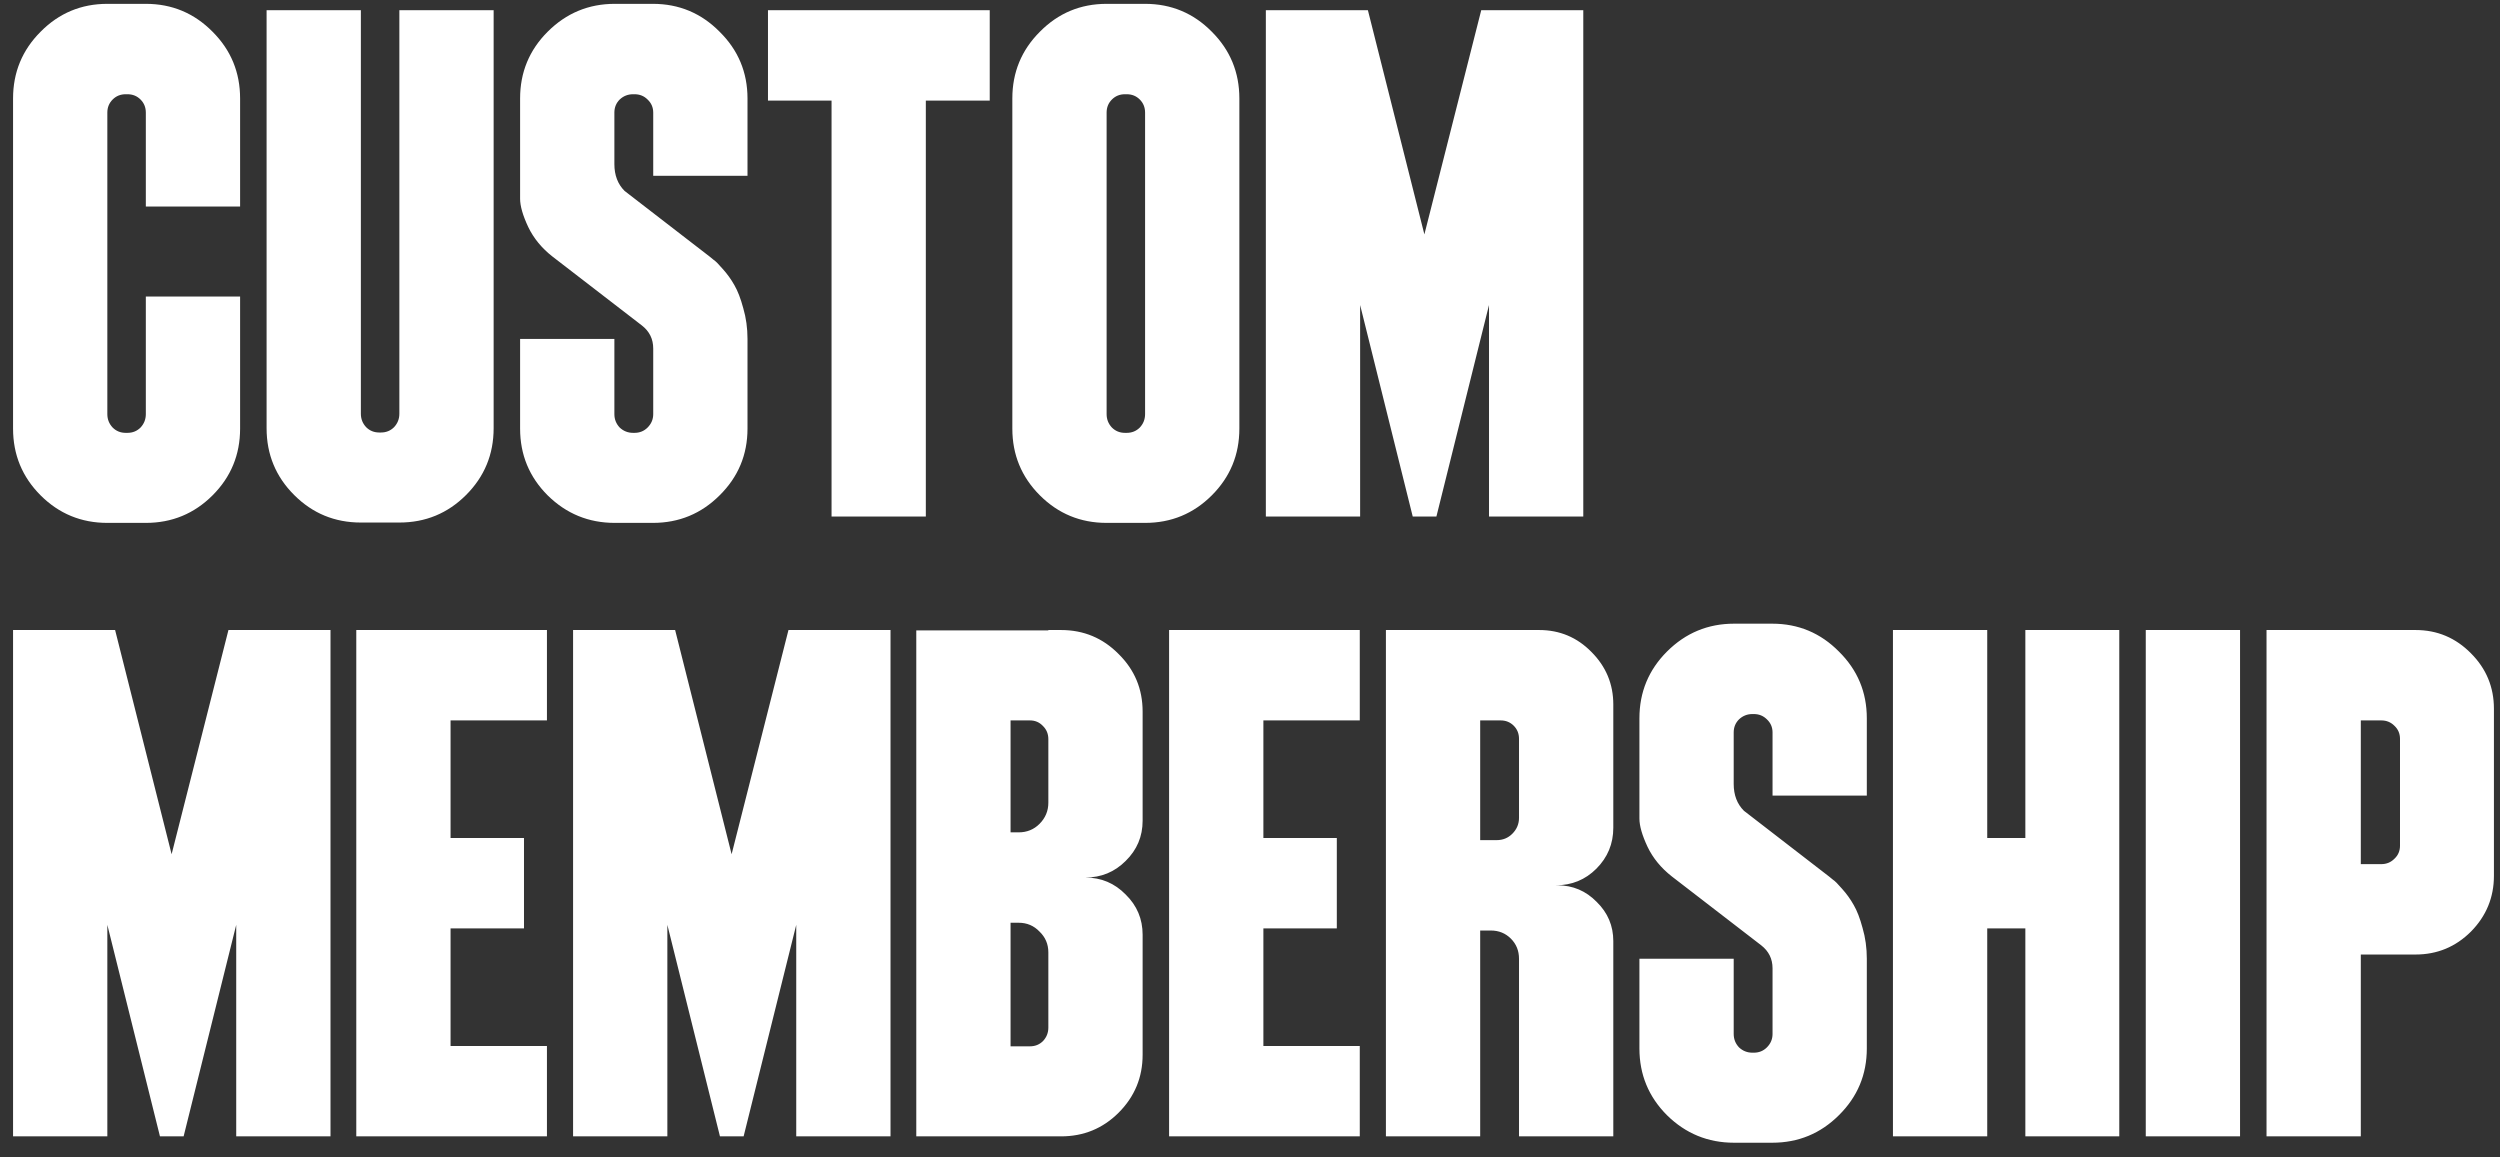 <svg width="121" height="56" viewBox="0 0 121 56" fill="none" xmlns="http://www.w3.org/2000/svg">
<rect x="0" y="0" width="121" height="56" fill="#333333" stroke="none"/>
<path d="M7.058 14.353H11.621V20.745C11.621 22.009 11.177 23.086 10.288 23.975C9.399 24.863 8.323 25.308 7.058 25.308H5.195C3.931 25.308 2.854 24.863 1.965 23.975C1.077 23.086 0.632 22.009 0.632 20.745V4.766C0.632 3.501 1.077 2.424 1.965 1.536C2.854 0.636 3.931 0.186 5.195 0.186H7.058C8.323 0.186 9.399 0.636 10.288 1.536C11.177 2.424 11.621 3.501 11.621 4.766V9.995H7.058V5.449C7.058 5.199 6.973 4.988 6.802 4.817C6.631 4.646 6.42 4.561 6.169 4.561H6.084C5.833 4.561 5.623 4.646 5.452 4.817C5.281 4.988 5.195 5.199 5.195 5.449V20.044C5.195 20.295 5.281 20.511 5.452 20.693C5.623 20.864 5.833 20.95 6.084 20.95H6.169C6.42 20.95 6.631 20.864 6.802 20.693C6.973 20.511 7.058 20.295 7.058 20.044V14.353ZM19.329 0.493H23.892V20.727C23.892 21.992 23.447 23.069 22.559 23.957C21.67 24.846 20.593 25.291 19.329 25.291H17.466C16.201 25.291 15.124 24.846 14.236 23.957C13.347 23.069 12.903 21.992 12.903 20.727V0.493H17.466V20.027C17.466 20.277 17.551 20.494 17.722 20.676C17.893 20.847 18.104 20.933 18.355 20.933H18.44C18.691 20.933 18.901 20.847 19.072 20.676C19.243 20.494 19.329 20.277 19.329 20.027V0.493ZM36.179 8.508H31.616V5.449C31.616 5.199 31.525 4.988 31.343 4.817C31.172 4.646 30.961 4.561 30.71 4.561H30.642C30.391 4.561 30.175 4.646 29.993 4.817C29.822 4.988 29.736 5.199 29.736 5.449V7.944C29.736 8.48 29.901 8.913 30.232 9.243L30.454 9.414L34.351 12.422C34.396 12.456 34.459 12.507 34.539 12.576C34.63 12.633 34.778 12.781 34.983 13.02C35.199 13.259 35.387 13.521 35.547 13.806C35.706 14.08 35.849 14.45 35.974 14.917C36.111 15.384 36.179 15.88 36.179 16.404V20.745C36.179 22.009 35.729 23.086 34.829 23.975C33.94 24.863 32.864 25.308 31.599 25.308H29.753C28.489 25.308 27.406 24.863 26.506 23.975C25.618 23.086 25.173 22.009 25.173 20.745V16.404H29.736V20.044C29.736 20.295 29.822 20.511 29.993 20.693C30.175 20.864 30.391 20.95 30.642 20.95H30.71C30.961 20.95 31.172 20.864 31.343 20.693C31.525 20.511 31.616 20.295 31.616 20.044V16.865C31.616 16.41 31.434 16.039 31.069 15.754L26.746 12.422C26.221 12.012 25.828 11.533 25.566 10.986C25.304 10.428 25.173 9.972 25.173 9.619V9.089V4.766C25.173 3.501 25.618 2.424 26.506 1.536C27.406 0.636 28.489 0.186 29.753 0.186H31.599C32.864 0.186 33.94 0.636 34.829 1.536C35.729 2.424 36.179 3.501 36.179 4.766V8.508ZM47.903 0.493V4.868H44.81V25H40.247V4.868H37.17V0.493H47.903ZM48.997 4.766C48.997 3.501 49.441 2.424 50.33 1.536C51.218 0.636 52.295 0.186 53.56 0.186H55.422C56.687 0.186 57.764 0.636 58.652 1.536C59.541 2.424 59.985 3.501 59.985 4.766V20.745C59.985 22.009 59.541 23.086 58.652 23.975C57.764 24.863 56.687 25.308 55.422 25.308H53.56C52.295 25.308 51.218 24.863 50.33 23.975C49.441 23.086 48.997 22.009 48.997 20.745V4.766ZM53.56 20.044C53.56 20.295 53.645 20.511 53.816 20.693C53.987 20.864 54.198 20.95 54.448 20.95H54.534C54.784 20.95 54.995 20.864 55.166 20.693C55.337 20.511 55.422 20.295 55.422 20.044V5.449C55.422 5.199 55.337 4.988 55.166 4.817C54.995 4.646 54.784 4.561 54.534 4.561H54.448C54.198 4.561 53.987 4.646 53.816 4.817C53.645 4.988 53.56 5.199 53.56 5.449V20.044ZM71.692 0.493H76.631V25H72.068V14.763L69.522 25H68.376L65.83 14.763V25H61.267V0.493H66.206L68.94 11.345L71.692 0.493ZM11.057 30.493H15.996V55H11.433V44.763L8.887 55H7.742L5.195 44.763V55H0.632V30.493H5.571L8.306 41.345L11.057 30.493ZM26.472 34.868H21.807V40.559H25.361V44.934H21.807V50.625H26.472V55H17.244V30.493H26.472V34.868ZM38.162 30.493H43.101V55H38.538V44.763L35.991 55H34.846L32.3 44.763V55H27.737V30.493H32.676L35.41 41.345L38.162 30.493ZM55.303 39.722C55.303 40.485 55.029 41.134 54.482 41.67C53.947 42.205 53.297 42.473 52.534 42.473C53.297 42.473 53.947 42.747 54.482 43.294C55.029 43.829 55.303 44.478 55.303 45.242V51.052C55.303 52.146 54.915 53.08 54.141 53.855C53.377 54.618 52.449 55 51.355 55H44.348V30.51H50.74V30.493H51.355C52.449 30.493 53.377 30.881 54.141 31.655C54.915 32.419 55.303 33.347 55.303 34.441V39.722ZM49.851 34.868H48.911V40.286H49.304C49.703 40.286 50.039 40.149 50.312 39.876C50.597 39.591 50.74 39.249 50.74 38.85V35.774C50.74 35.523 50.654 35.312 50.483 35.142C50.312 34.959 50.102 34.868 49.851 34.868ZM50.74 49.736V46.096C50.74 45.697 50.597 45.361 50.312 45.088C50.039 44.803 49.703 44.661 49.304 44.661H48.911V50.642H49.851C50.102 50.642 50.312 50.557 50.483 50.386C50.654 50.203 50.74 49.987 50.74 49.736ZM65.813 34.868H61.148V40.559H64.702V44.934H61.148V50.625H65.813V55H56.584V30.493H65.813V34.868ZM75.383 42.849C76.124 42.849 76.756 43.117 77.28 43.652C77.816 44.176 78.084 44.809 78.084 45.549V55H73.52V46.404C73.52 46.016 73.389 45.692 73.127 45.43C72.865 45.168 72.541 45.037 72.153 45.037H71.641V55H67.078V30.493H74.495C75.486 30.493 76.329 30.846 77.024 31.553C77.73 32.259 78.084 33.108 78.084 34.099V40.063C78.084 40.838 77.81 41.499 77.263 42.046C76.728 42.581 76.073 42.849 75.298 42.849H75.383ZM73.52 35.757C73.52 35.506 73.435 35.295 73.264 35.124C73.093 34.954 72.882 34.868 72.632 34.868H71.641V40.662H72.444C72.74 40.662 72.991 40.559 73.196 40.354C73.412 40.138 73.52 39.881 73.52 39.585V35.757ZM90.354 38.508H85.791V35.449C85.791 35.199 85.7 34.988 85.518 34.817C85.347 34.646 85.136 34.56 84.885 34.56H84.817C84.566 34.56 84.35 34.646 84.168 34.817C83.997 34.988 83.911 35.199 83.911 35.449V37.944C83.911 38.48 84.076 38.913 84.407 39.243L84.629 39.414L88.525 42.422C88.571 42.456 88.634 42.507 88.713 42.576C88.805 42.633 88.953 42.781 89.158 43.02C89.374 43.259 89.562 43.521 89.722 43.806C89.881 44.08 90.024 44.45 90.149 44.917C90.286 45.384 90.354 45.88 90.354 46.404V50.745C90.354 52.009 89.904 53.086 89.004 53.975C88.115 54.863 87.039 55.308 85.774 55.308H83.928C82.664 55.308 81.581 54.863 80.681 53.975C79.793 53.086 79.348 52.009 79.348 50.745V46.404H83.911V50.044C83.911 50.295 83.997 50.511 84.168 50.693C84.35 50.864 84.566 50.95 84.817 50.95H84.885C85.136 50.95 85.347 50.864 85.518 50.693C85.7 50.511 85.791 50.295 85.791 50.044V46.865C85.791 46.41 85.609 46.039 85.244 45.754L80.92 42.422C80.396 42.012 80.003 41.533 79.741 40.986C79.479 40.428 79.348 39.972 79.348 39.619V39.089V34.766C79.348 33.501 79.793 32.424 80.681 31.536C81.581 30.636 82.664 30.186 83.928 30.186H85.774C87.039 30.186 88.115 30.636 89.004 31.536C89.904 32.424 90.354 33.501 90.354 34.766V38.508ZM98.027 30.493H102.573V55H98.027V44.934H96.182V55H91.619V30.493H96.182V40.559H98.027V30.493ZM108.418 55H103.855V30.493H108.418V55ZM116.912 30.493C117.96 30.493 118.854 30.869 119.595 31.621C120.335 32.362 120.706 33.256 120.706 34.304V42.388C120.706 43.436 120.335 44.336 119.595 45.088C118.854 45.828 117.96 46.199 116.912 46.199H114.263V55H109.7V30.493H116.912ZM116.16 40.935V35.757C116.16 35.506 116.069 35.295 115.886 35.124C115.715 34.954 115.505 34.868 115.254 34.868H114.263V41.824H115.254C115.505 41.824 115.715 41.738 115.886 41.567C116.069 41.397 116.16 41.186 116.16 40.935Z" fill="white"/>
</svg>
